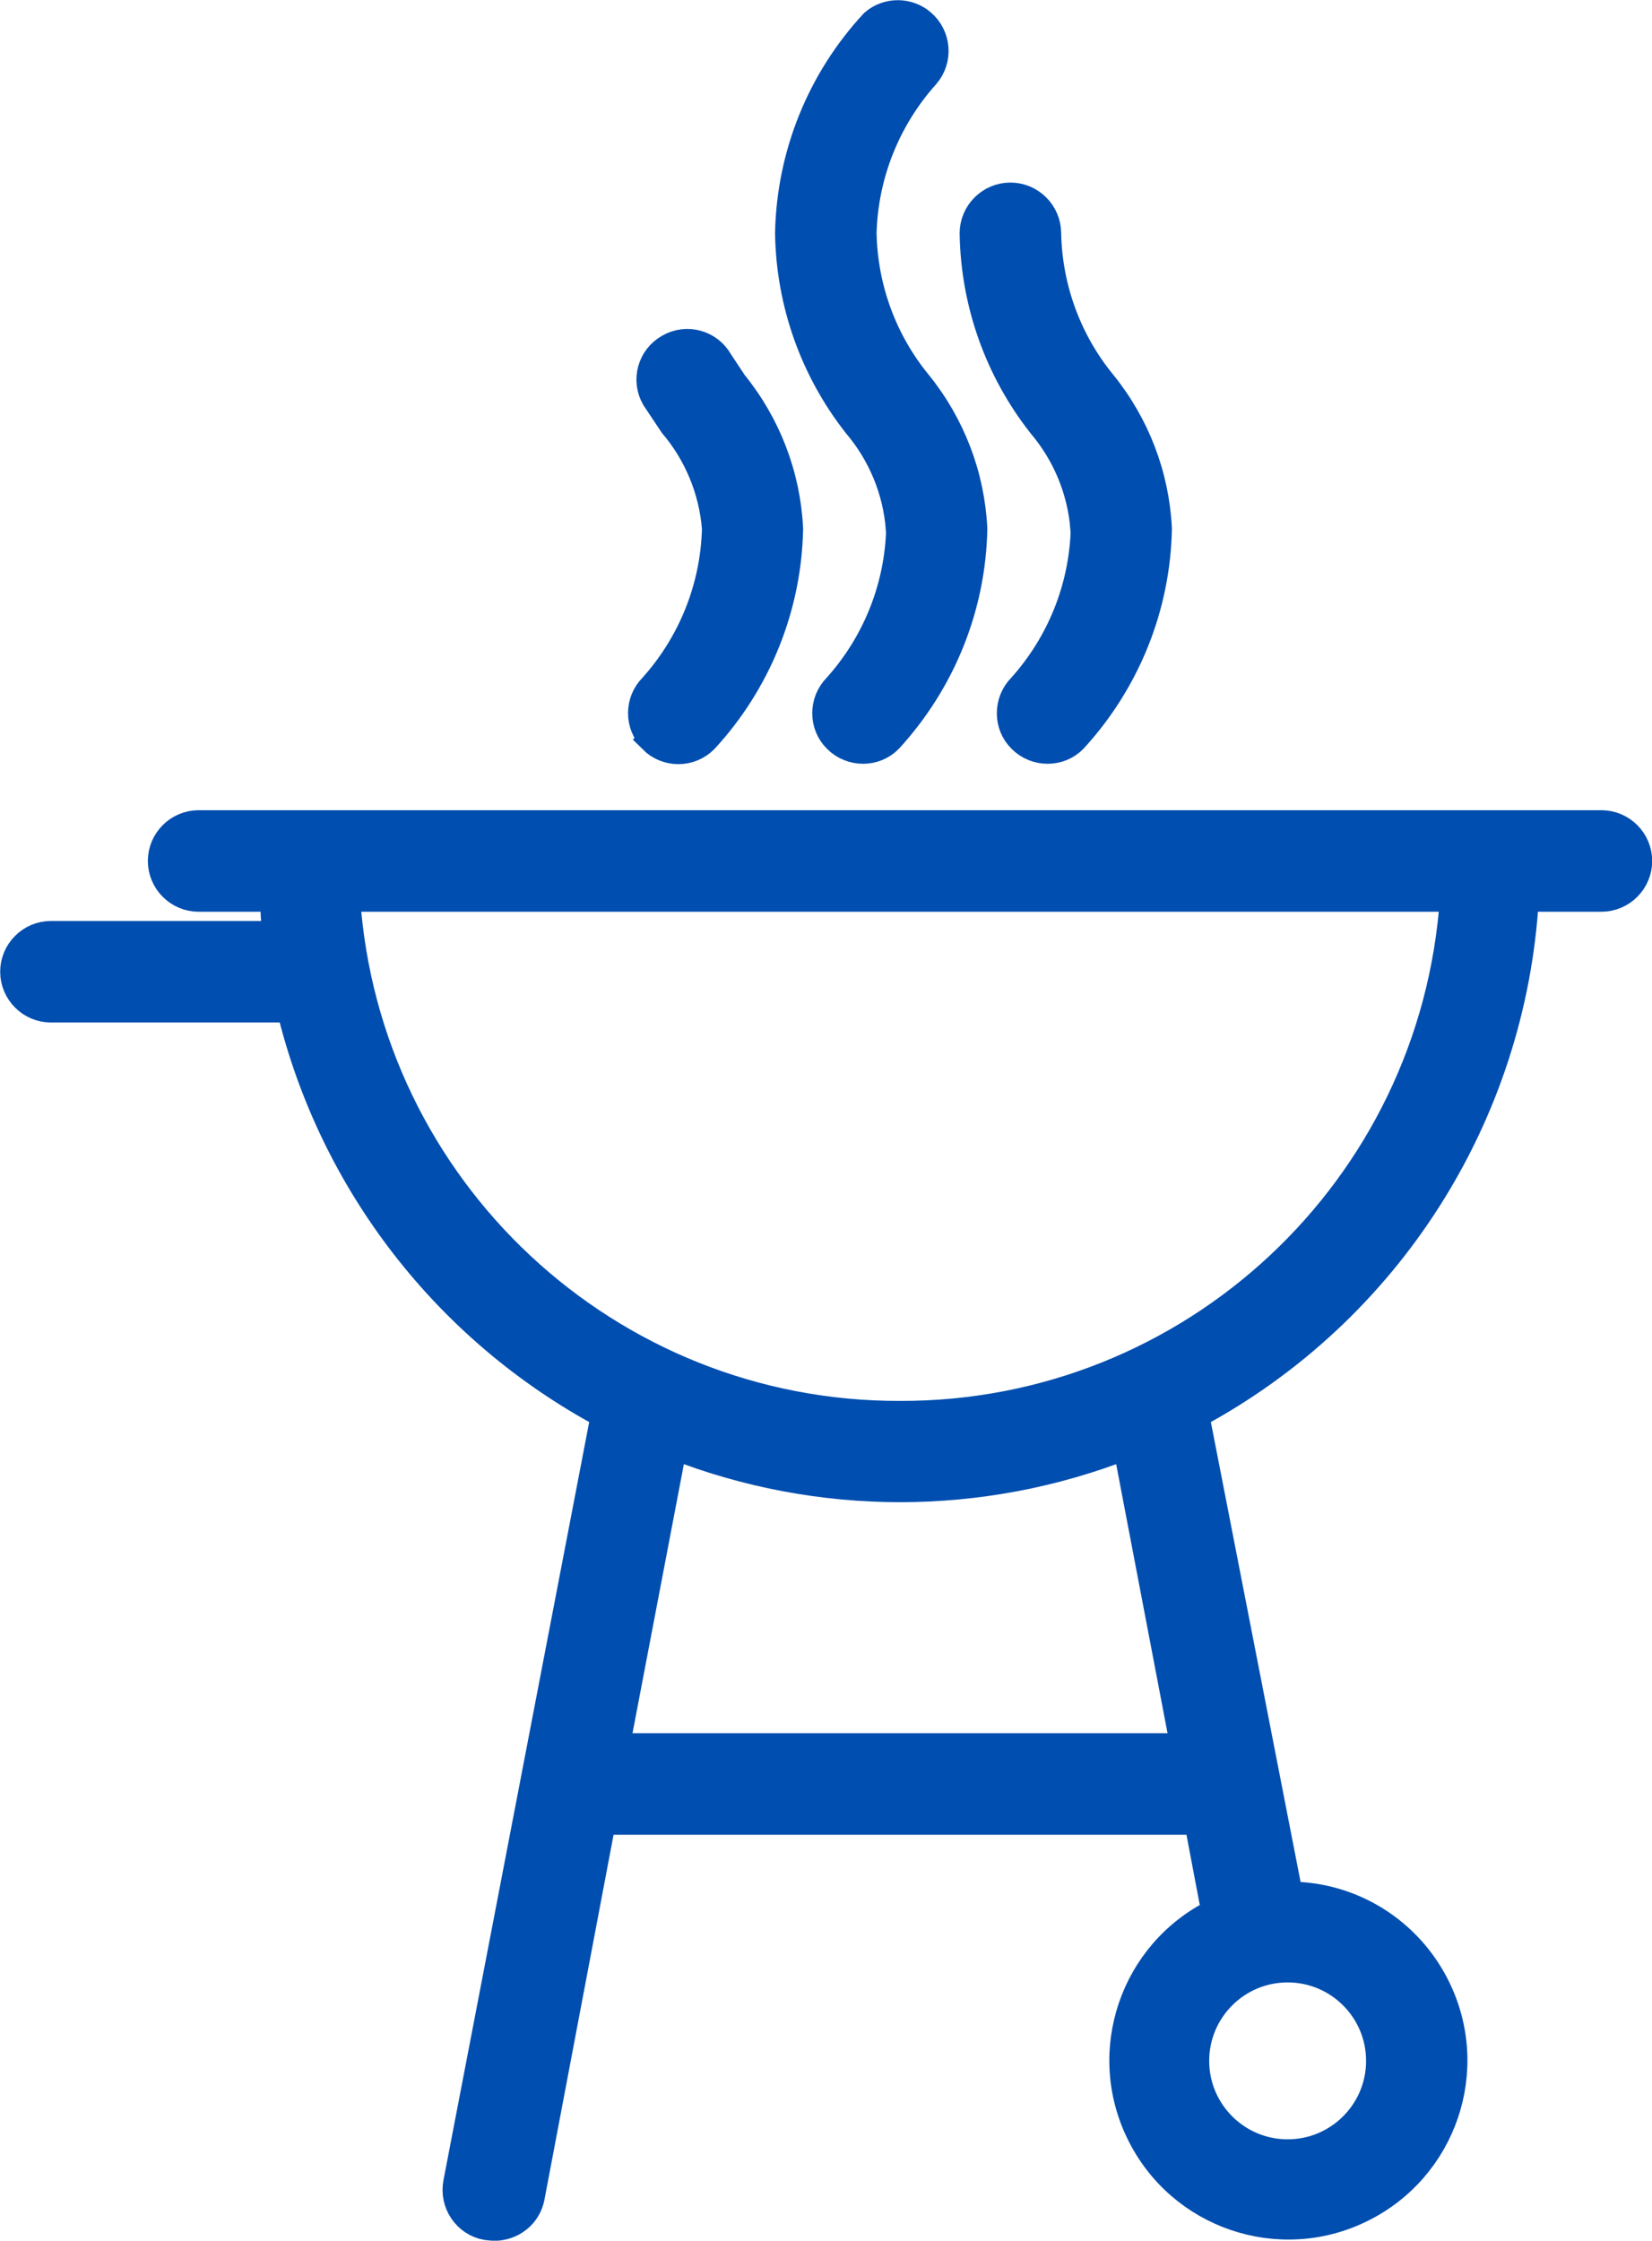 <?xml version="1.0" encoding="UTF-8"?><svg id="Layer_1" xmlns="http://www.w3.org/2000/svg" viewBox="0 0 44.75 60.69"><defs><style>.cls-1{fill:#004eaf;stroke:#004eaf;stroke-miterlimit:10;stroke-width:.75px;}</style></defs><path class="cls-1" d="m43.38,22.32H5.38c-.55,0-1,.45-1,1s.45,1,1,1h2.05c0,.34,0,.67.08,1H1.38c-.55,0-1,.45-1,1s.45,1,1,1h6.49c1.14,4.71,4.24,8.71,8.51,11l-4,20.81c-.1.54.25,1.07.8,1.17,0,0,0,0,0,0l.2.02c.49,0,.91-.33,1-.81l1.93-10.19h16.14l.47,2.48c-2.21,1.09-3.13,3.77-2.03,5.99,1.09,2.21,3.77,3.13,5.99,2.03,2.21-1.09,3.13-3.77,2.03-5.99-.75-1.52-2.29-2.49-3.99-2.49l-2.54-13.02c5.21-2.8,8.59-8.1,8.93-14h2.07c.55,0,1-.45,1-1s-.45-1-1-1Zm-6,33.5c0,1.38-1.12,2.5-2.5,2.5s-2.5-1.12-2.5-2.5,1.12-2.5,2.5-2.5,2.5,1.12,2.5,2.5Zm-5.3-8.5h-15.4l1.56-8.17c3.95,1.55,8.33,1.55,12.28,0l1.56,8.17Zm-7.7-9c-7.91.02-14.47-6.11-15-14h30c-.53,7.89-7.09,14.02-15,14Z"/><path class="cls-1" d="m17.67,20.03c.39.39,1.02.39,1.41,0,1.44-1.56,2.26-3.59,2.3-5.71-.07-1.44-.6-2.82-1.51-3.94l-.39-.59c-.27-.48-.88-.65-1.36-.37-.48.27-.65.88-.37,1.36.02.03.04.06.06.09l.42.63c.67.79,1.08,1.78,1.16,2.82-.04,1.59-.65,3.11-1.71,4.29-.39.39-.39,1.02,0,1.41,0,0,0,0,0,0Z"/><path class="cls-1" d="m24.38,14.32c-.04,1.59-.65,3.11-1.71,4.29-.39.39-.39,1.03,0,1.41.39.39,1.03.39,1.41,0,1.43-1.56,2.25-3.58,2.29-5.7-.07-1.44-.6-2.82-1.51-3.94-.94-1.15-1.46-2.58-1.49-4.06.04-1.59.65-3.11,1.71-4.29.36-.42.31-1.05-.11-1.41-.37-.32-.93-.32-1.3,0-1.44,1.55-2.26,3.58-2.3,5.7.03,1.88.67,3.69,1.83,5.17.68.8,1.09,1.79,1.17,2.83Z"/><path class="cls-1" d="m29.38,14.32c-.04,1.59-.65,3.11-1.71,4.29-.39.39-.39,1.03,0,1.41.39.39,1.03.39,1.41,0,1.43-1.56,2.25-3.58,2.29-5.7-.07-1.44-.6-2.82-1.51-3.94-.94-1.15-1.46-2.58-1.49-4.06,0-.55-.45-1-1-1s-1,.45-1,1c.03,1.88.67,3.69,1.83,5.17.68.8,1.09,1.79,1.17,2.83Z"/></svg>